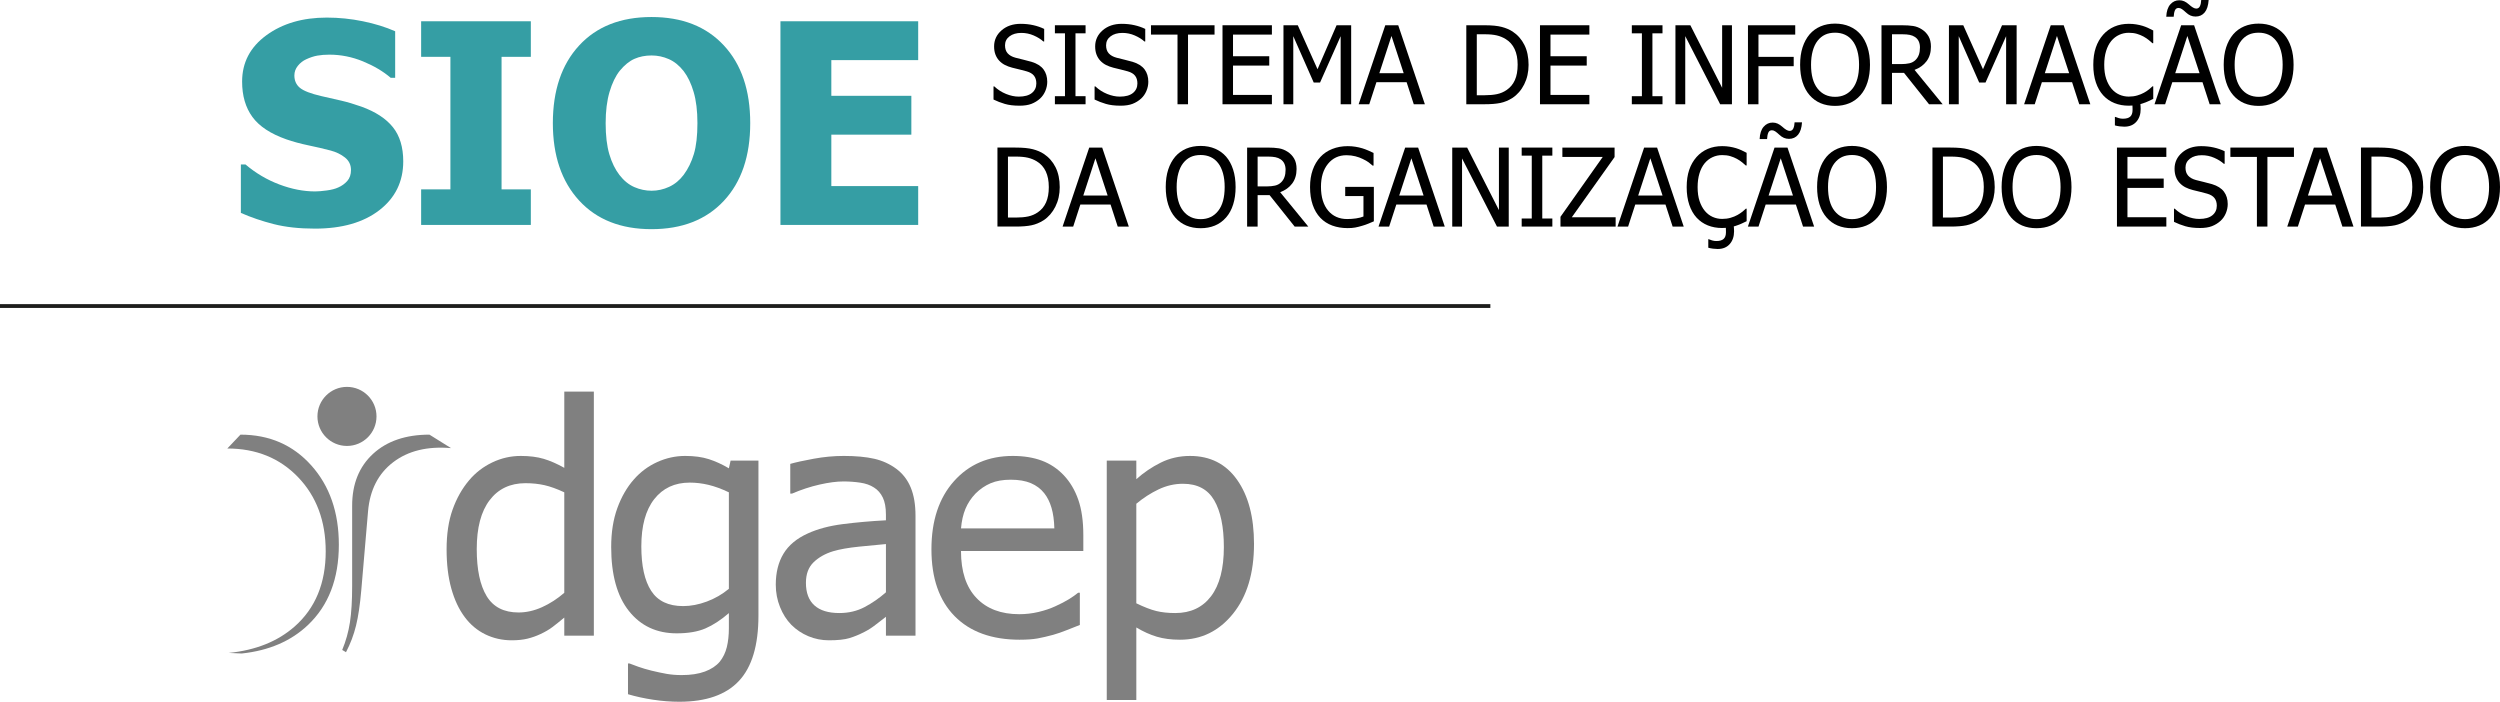 <?xml version="1.0" encoding="UTF-8"?>
<svg id="Layer_2" data-name="Layer 2" xmlns="http://www.w3.org/2000/svg" viewBox="0 0 421.05 118.188">
  <defs>
    <style>
      .cls-1 {
        fill: none;
        stroke: #1d1e1c;
        stroke-width: .642px;
      }

      .cls-2, .cls-3, .cls-4 {
        stroke-width: 0px;
      }

      .cls-3 {
        fill: gray;
      }

      .cls-4 {
        fill: #359ea4;
      }
    </style>
  </defs>
  <g id="Layer_1-2" data-name="Layer 1">
    <g>
      <g>
        <path class="cls-2" d="m171.698,17.8c-.965,0-1.786-.1-2.462-.299s-1.312-.445-1.908-.737v-2.216h.125c.584.548,1.245.973,1.984,1.273s1.451.451,2.136.451c.977,0,1.715-.204,2.216-.612.5-.408.75-.945.75-1.613,0-.53-.131-.962-.393-1.295-.262-.334-.679-.581-1.251-.742-.411-.119-.786-.218-1.126-.295-.339-.078-.766-.182-1.278-.313-.458-.119-.87-.271-1.233-.456s-.685-.426-.965-.724c-.274-.292-.487-.636-.639-1.032-.152-.396-.228-.854-.228-1.372,0-1.078.42-1.982,1.26-2.712.84-.729,1.912-1.095,3.217-1.095.745,0,1.449.075,2.113.224.664.149,1.279.36,1.845.634v2.118h-.134c-.423-.387-.965-.725-1.626-1.014-.661-.289-1.355-.433-2.082-.433-.822,0-1.486.192-1.993.576s-.76.889-.76,1.515c0,.566.149,1.016.447,1.349s.73.578,1.296.733c.375.101.834.216,1.376.344.542.128.992.246,1.349.353.917.28,1.587.703,2.011,1.269.423.566.634,1.263.634,2.091,0,.518-.106,1.031-.317,1.537-.211.506-.508.936-.889,1.287-.429.387-.913.685-1.452.894-.54.208-1.214.312-2.024.312Z"/>
        <path class="cls-2" d="m182.831,17.559h-5.165v-1.358h1.698V5.612h-1.698v-1.358h5.165v1.358h-1.698v10.588h1.698v1.358Z"/>
        <path class="cls-2" d="m188.72,17.8c-.965,0-1.786-.1-2.462-.299s-1.312-.445-1.908-.737v-2.216h.125c.584.548,1.245.973,1.984,1.273s1.451.451,2.136.451c.977,0,1.715-.204,2.216-.612.5-.408.75-.945.75-1.613,0-.53-.131-.962-.393-1.295-.262-.334-.679-.581-1.251-.742-.411-.119-.786-.218-1.126-.295-.339-.078-.766-.182-1.278-.313-.458-.119-.87-.271-1.233-.456s-.685-.426-.965-.724c-.274-.292-.487-.636-.639-1.032-.152-.396-.228-.854-.228-1.372,0-1.078.42-1.982,1.26-2.712.84-.729,1.912-1.095,3.217-1.095.745,0,1.449.075,2.113.224.664.149,1.279.36,1.845.634v2.118h-.134c-.423-.387-.965-.725-1.626-1.014-.661-.289-1.355-.433-2.082-.433-.822,0-1.486.192-1.993.576s-.76.889-.76,1.515c0,.566.149,1.016.447,1.349s.73.578,1.296.733c.375.101.834.216,1.376.344.542.128.992.246,1.349.353.917.28,1.587.703,2.011,1.269.423.566.634,1.263.634,2.091,0,.518-.106,1.031-.317,1.537-.211.506-.508.936-.889,1.287-.429.387-.913.685-1.452.894-.54.208-1.214.312-2.024.312Z"/>
        <path class="cls-2" d="m198.316,17.559V5.826h-4.468v-1.573h10.705v1.573h-4.468v11.732h-1.769Z"/>
        <path class="cls-2" d="m205.894,17.559V4.253h8.319v1.573h-6.549v3.646h6.104v1.573h-6.104v4.941h6.549v1.573h-8.319Z"/>
        <path class="cls-2" d="m227.563,17.559h-1.77V6.094l-3.467,7.801h-1.072l-3.44-7.801v11.464h-1.652V4.253h2.412l3.324,7.408,3.208-7.408h2.457v13.305Z"/>
        <path class="cls-2" d="m228.823,17.559l4.486-13.305h2.18l4.486,13.305h-1.868l-1.206-3.717h-5.084l-1.207,3.717h-1.787Zm7.587-5.228l-2.056-6.272-2.046,6.272h4.102Z"/>
        <path class="cls-2" d="m257.444,10.919c0,1.215-.246,2.312-.737,3.289-.491.977-1.151,1.739-1.979,2.287-.673.423-1.356.706-2.051.849-.693.143-1.58.214-2.658.214h-3.064V4.253h3.029c1.25,0,2.231.094,2.943.282.712.188,1.318.445,1.818.773.858.566,1.522,1.318,1.993,2.256.471.938.706,2.057.706,3.355Zm-1.841-.027c0-1.024-.17-1.899-.51-2.623-.339-.724-.843-1.288-1.51-1.693-.471-.286-.974-.491-1.51-.616-.536-.125-1.204-.188-2.002-.188h-1.35v10.267h1.35c.786,0,1.475-.062,2.064-.188s1.129-.357,1.617-.697c.613-.417,1.075-.972,1.385-1.667.31-.694.465-1.559.465-2.596Z"/>
        <path class="cls-2" d="m259.365,17.559V4.253h8.318v1.573h-6.55v3.646h6.104v1.573h-6.104v4.941h6.55v1.573h-8.318Z"/>
        <path class="cls-2" d="m279.997,17.559h-5.165v-1.358h1.697V5.612h-1.697v-1.358h5.165v1.358h-1.698v10.588h1.698v1.358Z"/>
        <path class="cls-2" d="m291.693,17.559h-1.983l-5.88-11.473v11.473h-1.652V4.253h2.511l5.353,10.535V4.253h1.652v13.305Z"/>
        <path class="cls-2" d="m302.353,5.826h-6.192v3.753h5.934v1.573h-5.934v6.407h-1.769V4.253h7.961v1.573Z"/>
        <path class="cls-2" d="m313.344,5.782c.506.583.899,1.308,1.179,2.171.28.864.42,1.85.42,2.958,0,1.078-.137,2.052-.41,2.922-.274.87-.671,1.6-1.188,2.189-.543.62-1.176,1.077-1.899,1.372-.724.295-1.521.442-2.39.442-.9,0-1.71-.152-2.431-.456s-1.341-.756-1.858-1.358c-.513-.589-.906-1.316-1.18-2.18-.274-.864-.411-1.841-.411-2.931,0-1.12.139-2.103.415-2.949.277-.846.672-1.573,1.185-2.18.512-.59,1.13-1.038,1.854-1.345.725-.307,1.533-.46,2.427-.46.905,0,1.721.158,2.448.474.727.316,1.34.759,1.841,1.332Zm-.241,5.129c0-.882-.096-1.662-.286-2.341-.191-.679-.459-1.242-.805-1.688-.352-.459-.775-.803-1.273-1.032-.497-.229-1.056-.344-1.675-.344-.644,0-1.205.112-1.685.335-.479.223-.904.57-1.273,1.041-.352.453-.621,1.021-.809,1.707s-.281,1.459-.281,2.323c0,1.746.366,3.081,1.099,4.007.733.927,1.716,1.39,2.949,1.39s2.214-.463,2.944-1.39c.729-.926,1.095-2.262,1.095-4.007Z"/>
        <path class="cls-2" d="m327.185,17.559h-2.297l-4.218-5.29h-2.02v5.29h-1.769V4.253h3.431c.763,0,1.401.042,1.917.125.515.083,1.005.277,1.47.581.465.298.832.682,1.104,1.153s.406,1.054.406,1.751c0,.977-.247,1.793-.741,2.449s-1.168,1.141-2.02,1.457l4.736,5.79Zm-3.825-9.561c0-.387-.068-.731-.205-1.032-.137-.301-.349-.546-.635-.737-.25-.167-.542-.285-.875-.353-.334-.068-.748-.103-1.242-.103h-1.752v5.022h1.555c.507,0,.963-.045,1.367-.134.405-.089.751-.274,1.037-.554.256-.25.445-.548.567-.894.122-.346.183-.75.183-1.215Z"/>
        <path class="cls-2" d="m339.641,17.559h-1.77V6.094l-3.467,7.801h-1.072l-3.44-7.801v11.464h-1.652V4.253h2.412l3.324,7.408,3.208-7.408h2.457v13.305Z"/>
        <path class="cls-2" d="m340.901,17.559l4.486-13.305h2.18l4.486,13.305h-1.868l-1.206-3.717h-5.084l-1.207,3.717h-1.787Zm7.587-5.228l-2.056-6.272-2.046,6.272h4.102Z"/>
        <path class="cls-2" d="m358.513,17.8c-.87,0-1.67-.146-2.399-.438-.729-.292-1.359-.727-1.89-1.304-.53-.578-.941-1.299-1.233-2.163s-.438-1.855-.438-2.976c0-1.114.142-2.085.425-2.913.282-.828.695-1.549,1.237-2.162.53-.596,1.158-1.05,1.885-1.363.728-.313,1.54-.469,2.439-.469.447,0,.865.033,1.256.099.39.065.752.149,1.086.25.285.089.579.201.88.335.301.134.597.282.889.442v2.136h-.143c-.155-.143-.354-.316-.599-.519-.244-.202-.542-.402-.894-.599-.34-.185-.709-.336-1.108-.456-.398-.119-.86-.179-1.385-.179-.565,0-1.102.116-1.608.349-.506.232-.95.575-1.331,1.027-.376.453-.667,1.022-.876,1.707-.209.685-.312,1.457-.312,2.314,0,.912.11,1.696.33,2.354.221.658.521,1.214.902,1.667.37.441.805.773,1.305.997.501.223,1.031.335,1.591.335.513,0,.986-.062,1.421-.188.435-.125.822-.283,1.161-.474.328-.185.611-.374.85-.567.238-.194.426-.359.562-.496h.134v2.109c-.292.137-.567.268-.826.393s-.573.247-.942.366c-.048.018-.116.041-.206.067-.089.027-.151.043-.188.049.006.089.015.206.027.349.012.143.018.301.018.474,0,.887-.244,1.607-.732,2.158-.489.551-1.165.827-2.029.827-.22,0-.479-.018-.777-.054s-.565-.089-.804-.161v-1.43h.08c.144.065.331.132.563.201.232.069.468.103.706.103.56,0,.971-.118,1.232-.353.263-.235.394-.612.394-1.13,0-.107-.002-.22-.005-.339s-.007-.253-.013-.402c-.107.006-.207.012-.3.018s-.204.009-.335.009Z"/>
        <path class="cls-2" d="m362.865,17.559l4.486-13.305h2.18l4.486,13.305h-1.868l-1.206-3.717h-5.084l-1.207,3.717h-1.787Zm9.115-17.559c-.061.93-.282,1.626-.666,2.091-.385.464-.896.697-1.532.697-.311,0-.596-.057-.858-.17-.262-.113-.518-.289-.769-.527-.262-.244-.488-.431-.679-.559s-.379-.192-.563-.192c-.291,0-.495.134-.611.402s-.187.628-.21,1.081h-1.251c.041-.917.268-1.61.679-2.077.411-.468.914-.702,1.51-.702.305,0,.584.058.84.174.257.116.513.288.769.514.257.232.487.41.693.532.205.122.395.183.567.183.279,0,.483-.134.611-.402s.201-.617.219-1.046h1.252Zm-1.528,12.331l-2.056-6.272-2.046,6.272h4.102Z"/>
        <path class="cls-2" d="m384.686,5.782c.506.583.899,1.308,1.179,2.171.28.864.42,1.85.42,2.958,0,1.078-.137,2.052-.41,2.922-.274.87-.671,1.6-1.188,2.189-.543.62-1.176,1.077-1.899,1.372-.724.295-1.521.442-2.39.442-.9,0-1.71-.152-2.431-.456s-1.341-.756-1.858-1.358c-.513-.589-.906-1.316-1.18-2.18-.274-.864-.411-1.841-.411-2.931,0-1.12.139-2.103.415-2.949.277-.846.672-1.573,1.185-2.18.512-.59,1.13-1.038,1.854-1.345.725-.307,1.533-.46,2.427-.46.905,0,1.721.158,2.448.474.727.316,1.34.759,1.841,1.332Zm-.241,5.129c0-.882-.096-1.662-.286-2.341-.191-.679-.459-1.242-.805-1.688-.352-.459-.775-.803-1.273-1.032-.497-.229-1.056-.344-1.675-.344-.644,0-1.205.112-1.685.335-.479.223-.904.57-1.273,1.041-.352.453-.621,1.021-.809,1.707s-.281,1.459-.281,2.323c0,1.746.366,3.081,1.099,4.007.733.927,1.716,1.39,2.949,1.39s2.214-.463,2.944-1.39c.729-.926,1.095-2.262,1.095-4.007Z"/>
        <path class="cls-2" d="m178.48,31.52c0,1.215-.246,2.312-.737,3.289-.492.977-1.151,1.739-1.979,2.287-.673.423-1.356.706-2.051.849-.694.143-1.58.214-2.658.214h-3.065v-13.305h3.029c1.251,0,2.232.094,2.944.282.712.188,1.318.445,1.818.773.858.566,1.522,1.318,1.993,2.256.47.938.706,2.057.706,3.355Zm-1.84-.027c0-1.024-.17-1.899-.509-2.623-.34-.724-.843-1.288-1.51-1.693-.471-.286-.974-.491-1.51-.616-.536-.125-1.203-.188-2.001-.188h-1.349v10.267h1.349c.786,0,1.474-.062,2.064-.188s1.129-.357,1.618-.697c.613-.417,1.075-.972,1.385-1.667.31-.694.465-1.559.465-2.596Z"/>
        <path class="cls-2" d="m178.962,38.159l4.486-13.305h2.18l4.485,13.305h-1.867l-1.207-3.717h-5.084l-1.206,3.717h-1.787Zm7.586-5.228l-2.055-6.272-2.046,6.272h4.102Z"/>
        <path class="cls-2" d="m206.501,26.382c.506.583.899,1.308,1.18,2.171.28.864.42,1.85.42,2.958,0,1.078-.137,2.052-.411,2.922s-.67,1.6-1.188,2.189c-.542.62-1.175,1.077-1.899,1.372-.724.295-1.521.442-2.39.442-.899,0-1.709-.152-2.43-.456-.721-.304-1.34-.756-1.859-1.358-.512-.589-.905-1.316-1.179-2.18-.274-.864-.411-1.841-.411-2.931,0-1.12.138-2.103.416-2.949.277-.846.671-1.573,1.184-2.18.512-.59,1.13-1.038,1.854-1.345.724-.307,1.532-.46,2.426-.46.906,0,1.722.158,2.448.474.727.316,1.34.759,1.841,1.332Zm-.241,5.129c0-.882-.095-1.662-.286-2.341-.191-.679-.459-1.242-.805-1.688-.351-.459-.776-.803-1.273-1.032-.498-.229-1.056-.344-1.676-.344-.643,0-1.205.112-1.684.335-.479.223-.904.57-1.273,1.041-.352.453-.621,1.021-.809,1.707s-.281,1.459-.281,2.323c0,1.746.366,3.081,1.099,4.007.733.927,1.716,1.39,2.949,1.39s2.215-.463,2.944-1.39c.73-.926,1.095-2.262,1.095-4.007Z"/>
        <path class="cls-2" d="m220.343,38.159h-2.297l-4.217-5.29h-2.02v5.29h-1.77v-13.305h3.432c.762,0,1.4.042,1.916.125.516.083,1.006.277,1.471.581.465.298.832.682,1.104,1.153s.406,1.054.406,1.751c0,.977-.248,1.793-.742,2.449s-1.168,1.141-2.02,1.457l4.736,5.79Zm-3.824-9.561c0-.387-.068-.731-.205-1.032-.137-.301-.35-.546-.635-.737-.25-.167-.543-.285-.875-.353-.334-.068-.748-.103-1.242-.103h-1.752v5.022h1.555c.506,0,.963-.045,1.367-.134s.75-.274,1.037-.554c.256-.25.445-.548.566-.894.123-.346.184-.75.184-1.215Z"/>
        <path class="cls-2" d="m226.964,38.418c-.941,0-1.802-.143-2.582-.429-.78-.286-1.451-.721-2.011-1.304-.56-.59-.989-1.32-1.287-2.189s-.446-1.871-.446-3.002c0-1.072.15-2.033.451-2.882.301-.849.731-1.574,1.291-2.176.542-.583,1.209-1.033,2.002-1.349.792-.315,1.659-.474,2.6-.474.447,0,.876.033,1.287.099.411.065.805.155,1.18.268.298.089.63.213.996.371s.663.293.889.407v2.135h-.151c-.221-.196-.448-.382-.684-.558s-.567-.365-.996-.567c-.357-.179-.769-.328-1.233-.447s-.965-.179-1.501-.179c-1.281,0-2.316.482-3.105,1.447-.789.965-1.184,2.249-1.184,3.851,0,.894.104,1.674.312,2.341s.51,1.233.902,1.698c.382.459.842.809,1.381,1.05s1.146.362,1.818.362c.5,0,.998-.036,1.492-.107.494-.072.911-.179,1.251-.322v-3.44h-3.074v-1.555h4.825v5.808c-.227.102-.528.229-.906.384-.379.155-.731.277-1.06.367-.435.131-.828.229-1.179.294-.352.066-.778.099-1.278.099Z"/>
        <path class="cls-2" d="m232.173,38.159l4.486-13.305h2.18l4.486,13.305h-1.868l-1.206-3.717h-5.084l-1.207,3.717h-1.787Zm7.587-5.228l-2.056-6.272-2.046,6.272h4.102Z"/>
        <path class="cls-2" d="m254.101,38.159h-1.983l-5.88-11.473v11.473h-1.652v-13.305h2.511l5.353,10.535v-10.535h1.652v13.305Z"/>
        <path class="cls-2" d="m261.447,38.159h-5.165v-1.358h1.697v-10.588h-1.697v-1.358h5.165v1.358h-1.698v10.588h1.698v1.358Z"/>
        <path class="cls-2" d="m272.107,38.159h-9.293v-1.644l7.122-10.088h-6.801v-1.573h8.793v1.6l-7.202,10.133h7.381v1.573Z"/>
        <path class="cls-2" d="m272.419,38.159l4.486-13.305h2.18l4.486,13.305h-1.868l-1.206-3.717h-5.084l-1.207,3.717h-1.787Zm7.587-5.228l-2.056-6.272-2.046,6.272h4.102Z"/>
        <path class="cls-2" d="m290.032,38.4c-.87,0-1.67-.146-2.399-.438-.729-.292-1.359-.727-1.89-1.304-.53-.578-.941-1.299-1.233-2.163s-.438-1.855-.438-2.976c0-1.114.142-2.085.425-2.913.282-.828.695-1.549,1.237-2.162.53-.596,1.158-1.05,1.885-1.363.728-.313,1.54-.469,2.439-.469.447,0,.865.033,1.256.099.39.065.752.149,1.086.25.285.089.579.201.88.335.301.134.597.282.889.442v2.136h-.143c-.155-.143-.354-.316-.599-.519-.244-.202-.542-.402-.894-.599-.34-.185-.709-.336-1.108-.456-.398-.119-.86-.179-1.385-.179-.565,0-1.102.116-1.608.349-.506.232-.95.575-1.331,1.027-.376.453-.667,1.022-.876,1.707-.209.685-.312,1.457-.312,2.314,0,.912.11,1.696.33,2.354.221.658.521,1.214.902,1.667.37.441.805.773,1.305.997.501.223,1.031.335,1.591.335.513,0,.986-.062,1.421-.188.435-.125.822-.283,1.161-.474.328-.185.611-.374.85-.567.238-.194.426-.359.562-.496h.134v2.109c-.292.137-.567.268-.826.393s-.573.247-.942.366c-.048.018-.116.041-.206.067-.089.027-.151.043-.188.049.006.089.015.206.027.349.012.143.018.301.018.474,0,.887-.244,1.607-.732,2.158-.489.551-1.165.827-2.029.827-.22,0-.479-.018-.777-.054s-.565-.089-.804-.161v-1.43h.08c.144.065.331.132.563.201.232.069.468.103.706.103.56,0,.971-.118,1.232-.353.263-.235.394-.612.394-1.13,0-.107-.002-.22-.005-.339s-.007-.253-.013-.402c-.107.006-.207.012-.3.018s-.204.009-.335.009Z"/>
        <path class="cls-2" d="m294.382,38.159l4.486-13.305h2.18l4.486,13.305h-1.868l-1.206-3.717h-5.084l-1.207,3.717h-1.787Zm9.115-17.559c-.061.93-.282,1.626-.666,2.091-.385.464-.896.697-1.532.697-.311,0-.596-.057-.858-.17-.262-.113-.518-.289-.769-.527-.262-.244-.488-.431-.679-.559s-.379-.192-.563-.192c-.291,0-.495.134-.611.402s-.187.628-.21,1.081h-1.251c.041-.917.268-1.61.679-2.077.411-.468.914-.702,1.51-.702.305,0,.584.058.84.174.257.116.513.288.769.514.257.232.487.41.693.532.205.122.395.183.567.183.279,0,.483-.134.611-.402s.201-.617.219-1.046h1.252Zm-1.528,12.331l-2.056-6.272-2.046,6.272h4.102Z"/>
        <path class="cls-2" d="m316.204,26.382c.506.583.899,1.308,1.179,2.171.28.864.42,1.85.42,2.958,0,1.078-.137,2.052-.41,2.922-.274.87-.671,1.6-1.188,2.189-.543.62-1.176,1.077-1.899,1.372-.724.295-1.521.442-2.39.442-.9,0-1.71-.152-2.431-.456s-1.341-.756-1.858-1.358c-.513-.589-.906-1.316-1.18-2.18-.274-.864-.411-1.841-.411-2.931,0-1.12.139-2.103.415-2.949.277-.846.672-1.573,1.185-2.18.512-.59,1.13-1.038,1.854-1.345.725-.307,1.533-.46,2.427-.46.905,0,1.721.158,2.448.474.727.316,1.34.759,1.841,1.332Zm-.241,5.129c0-.882-.096-1.662-.286-2.341-.191-.679-.459-1.242-.805-1.688-.352-.459-.775-.803-1.273-1.032-.497-.229-1.056-.344-1.675-.344-.644,0-1.205.112-1.685.335-.479.223-.904.57-1.273,1.041-.352.453-.621,1.021-.809,1.707s-.281,1.459-.281,2.323c0,1.746.366,3.081,1.099,4.007.733.927,1.716,1.39,2.949,1.39s2.214-.463,2.944-1.39c.729-.926,1.095-2.262,1.095-4.007Z"/>
        <path class="cls-2" d="m335.951,31.52c0,1.215-.246,2.312-.737,3.289-.491.977-1.151,1.739-1.979,2.287-.673.423-1.356.706-2.051.849-.693.143-1.58.214-2.658.214h-3.064v-13.305h3.029c1.25,0,2.231.094,2.943.282.712.188,1.318.445,1.818.773.858.566,1.522,1.318,1.993,2.256.471.938.706,2.057.706,3.355Zm-1.841-.027c0-1.024-.17-1.899-.51-2.623-.339-.724-.843-1.288-1.51-1.693-.471-.286-.974-.491-1.51-.616-.536-.125-1.204-.188-2.002-.188h-1.35v10.267h1.35c.786,0,1.475-.062,2.064-.188s1.129-.357,1.617-.697c.613-.417,1.075-.972,1.385-1.667.31-.694.465-1.559.465-2.596Z"/>
        <path class="cls-2" d="m347.281,26.382c.506.583.899,1.308,1.179,2.171.28.864.42,1.85.42,2.958,0,1.078-.137,2.052-.41,2.922-.274.87-.671,1.6-1.188,2.189-.543.62-1.176,1.077-1.899,1.372-.724.295-1.521.442-2.39.442-.9,0-1.71-.152-2.431-.456s-1.341-.756-1.858-1.358c-.513-.589-.906-1.316-1.18-2.18-.274-.864-.411-1.841-.411-2.931,0-1.12.139-2.103.415-2.949.277-.846.672-1.573,1.185-2.18.512-.59,1.13-1.038,1.854-1.345.725-.307,1.533-.46,2.427-.46.905,0,1.721.158,2.448.474.727.316,1.34.759,1.841,1.332Zm-.241,5.129c0-.882-.096-1.662-.286-2.341-.191-.679-.459-1.242-.805-1.688-.352-.459-.775-.803-1.273-1.032-.497-.229-1.056-.344-1.675-.344-.644,0-1.205.112-1.685.335-.479.223-.904.57-1.273,1.041-.352.453-.621,1.021-.809,1.707s-.281,1.459-.281,2.323c0,1.746.366,3.081,1.099,4.007.733.927,1.716,1.39,2.949,1.39s2.214-.463,2.944-1.39c.729-.926,1.095-2.262,1.095-4.007Z"/>
        <path class="cls-2" d="m356.538,38.159v-13.305h8.318v1.573h-6.55v3.646h6.104v1.573h-6.104v4.941h6.55v1.573h-8.318Z"/>
        <path class="cls-2" d="m370.512,38.4c-.965,0-1.786-.1-2.462-.299s-1.312-.445-1.907-.737v-2.216h.125c.583.548,1.245.973,1.983,1.273s1.45.451,2.136.451c.977,0,1.716-.204,2.216-.612.5-.408.751-.945.751-1.613,0-.53-.132-.962-.394-1.295-.262-.334-.679-.581-1.251-.742-.411-.119-.786-.218-1.126-.295-.34-.078-.766-.182-1.277-.313-.459-.119-.87-.271-1.233-.456s-.686-.426-.965-.724c-.274-.292-.487-.636-.639-1.032-.152-.396-.229-.854-.229-1.372,0-1.078.42-1.982,1.26-2.712.84-.729,1.912-1.095,3.217-1.095.745,0,1.449.075,2.113.224s1.279.36,1.846.634v2.118h-.134c-.424-.387-.966-.725-1.627-1.014s-1.355-.433-2.082-.433c-.822,0-1.486.192-1.992.576-.507.384-.76.889-.76,1.515,0,.566.149,1.016.447,1.349s.729.578,1.295.733c.376.101.834.216,1.376.344.542.128.992.246,1.35.353.917.28,1.588.703,2.011,1.269s.635,1.263.635,2.091c0,.518-.106,1.031-.317,1.537-.212.506-.508.936-.89,1.287-.429.387-.913.685-1.452.894s-1.214.312-2.023.312Z"/>
        <path class="cls-2" d="m380.109,38.159v-11.732h-4.468v-1.573h10.705v1.573h-4.468v11.732h-1.77Z"/>
        <path class="cls-2" d="m385.219,38.159l4.486-13.305h2.18l4.486,13.305h-1.868l-1.206-3.717h-5.084l-1.207,3.717h-1.787Zm7.587-5.228l-2.056-6.272-2.046,6.272h4.102Z"/>
        <path class="cls-2" d="m408.122,31.52c0,1.215-.246,2.312-.737,3.289-.491.977-1.151,1.739-1.979,2.287-.673.423-1.356.706-2.051.849-.693.143-1.58.214-2.658.214h-3.064v-13.305h3.029c1.25,0,2.231.094,2.943.282.712.188,1.318.445,1.818.773.858.566,1.522,1.318,1.993,2.256.471.938.706,2.057.706,3.355Zm-1.841-.027c0-1.024-.17-1.899-.51-2.623-.339-.724-.843-1.288-1.51-1.693-.471-.286-.974-.491-1.51-.616-.536-.125-1.204-.188-2.002-.188h-1.35v10.267h1.35c.786,0,1.475-.062,2.064-.188s1.129-.357,1.617-.697c.613-.417,1.075-.972,1.385-1.667.31-.694.465-1.559.465-2.596Z"/>
        <path class="cls-2" d="m419.452,26.382c.506.583.899,1.308,1.179,2.171.28.864.42,1.85.42,2.958,0,1.078-.137,2.052-.41,2.922-.274.87-.671,1.6-1.188,2.189-.543.62-1.176,1.077-1.899,1.372-.724.295-1.521.442-2.39.442-.9,0-1.71-.152-2.431-.456s-1.341-.756-1.858-1.358c-.513-.589-.906-1.316-1.18-2.18-.274-.864-.411-1.841-.411-2.931,0-1.12.139-2.103.415-2.949.277-.846.672-1.573,1.185-2.18.512-.59,1.13-1.038,1.854-1.345.725-.307,1.533-.46,2.427-.46.905,0,1.721.158,2.448.474.727.316,1.34.759,1.841,1.332Zm-.241,5.129c0-.882-.096-1.662-.286-2.341-.191-.679-.459-1.242-.805-1.688-.352-.459-.775-.803-1.273-1.032-.497-.229-1.056-.344-1.675-.344-.644,0-1.205.112-1.685.335-.479.223-.904.57-1.273,1.041-.352.453-.621,1.021-.809,1.707s-.281,1.459-.281,2.323c0,1.746.366,3.081,1.099,4.007.733.927,1.716,1.39,2.949,1.39s2.214-.463,2.944-1.39c.729-.926,1.095-2.262,1.095-4.007Z"/>
      </g>
      <g>
        <path class="cls-3" d="m100.015,107.058h-4.979v-3.048c-.776.652-1.446,1.189-2.011,1.611-.565.423-1.227.81-1.985,1.162-.706.333-1.439.592-2.197.778-.76.185-1.642.278-2.645.278-1.607,0-3.094-.335-4.461-1.001-1.367-.667-2.527-1.642-3.478-2.923-.971-1.299-1.721-2.901-2.251-4.806-.529-1.904-.793-4.094-.793-6.571,0-2.581.334-4.814,1.006-6.702.669-1.887,1.595-3.533,2.778-4.938,1.077-1.282,2.378-2.285,3.904-3.015,1.526-.729,3.126-1.094,4.803-1.094,1.481,0,2.769.163,3.863.488,1.094.326,2.25.832,3.468,1.518v-12.845h4.979v41.107Zm-4.979-7.222v-16.919c-1.241-.58-2.353-.981-3.335-1.204-.982-.222-2.051-.334-3.201-.334-2.568,0-4.577.952-6.029,2.853-1.453,1.902-2.178,4.651-2.178,8.245,0,3.454.557,6.098,1.673,7.929,1.115,1.832,2.904,2.748,5.366,2.748,1.31,0,2.63-.297,3.959-.895,1.328-.598,2.577-1.405,3.746-2.421Z"/>
        <path class="cls-3" d="m106.031,111.745c.335.137.83.32,1.483.552.653.23,1.392.448,2.223.656.917.223,1.764.401,2.54.54.775.136,1.622.204,2.54.204,1.535,0,2.834-.2,3.903-.595,1.068-.398,1.901-.951,2.502-1.658.565-.708.961-1.529,1.19-2.461.229-.934.345-1.994.345-3.186v-2.538c-1.341,1.162-2.657,2.021-3.944,2.577-1.288.555-2.902.831-4.842.831-3.371,0-6.053-1.252-8.045-3.757-1.994-2.505-2.99-6.105-2.99-10.797,0-2.453.344-4.627,1.031-6.524.688-1.896,1.614-3.505,2.78-4.83,1.111-1.27,2.426-2.249,3.942-2.937,1.517-.688,3.088-1.033,4.711-1.033,1.535,0,2.863.182,3.982.542,1.12.36,2.246.876,3.375,1.544l.291-1.304h4.689v26.111c0,4.994-1.096,8.66-3.284,11-2.187,2.337-5.532,3.507-10.031,3.507-1.446,0-2.925-.114-4.434-.343-1.509-.228-2.916-.537-4.222-.925v-5.176h.264Zm16.726-12.579v-16.249c-1.241-.589-2.388-1.009-3.441-1.259-1.054-.25-2.104-.377-3.148-.377-2.532,0-4.525.926-5.977,2.778-1.453,1.852-2.179,4.507-2.179,7.964,0,3.281.552,5.777,1.66,7.489,1.107,1.712,2.901,2.567,5.38,2.567,1.292,0,2.624-.255,3.997-.768,1.373-.512,2.609-1.227,3.708-2.145Z"/>
        <path class="cls-3" d="m149.209,103.877c-.406.301-.947.718-1.625,1.256-.679.537-1.336.964-1.97,1.28-.882.457-1.731.808-2.55,1.057-.82.246-1.969.369-3.449.369-1.216,0-2.369-.229-3.462-.685-1.093-.458-2.053-1.1-2.881-1.927-.793-.809-1.428-1.808-1.903-2.995-.476-1.187-.713-2.441-.713-3.761,0-2.04.432-3.776,1.295-5.21.864-1.434,2.23-2.572,4.096-3.417,1.656-.756,3.612-1.28,5.867-1.57,2.255-.29,4.685-.507,7.294-.647v-.969c0-1.184-.177-2.141-.528-2.867-.352-.727-.844-1.288-1.477-1.683-.632-.412-1.407-.687-2.32-.821-.913-.134-1.853-.203-2.821-.203-1.142,0-2.487.175-4.033.526-1.547.351-3.095.859-4.641,1.524h-.291v-5.009c.916-.262,2.23-.551,3.938-.865,1.709-.314,3.401-.473,5.075-.473,2.025,0,3.735.159,5.128.476,1.391.317,2.642.891,3.752,1.719,1.075.812,1.877,1.861,2.405,3.149.528,1.287.793,2.857.793,4.71v20.214h-4.979v-3.18Zm0-4.12v-8.127c-1.186.105-2.684.25-4.497.433-1.812.183-3.276.441-4.389.774-1.327.403-2.423,1.019-3.289,1.849-.866.83-1.3,1.99-1.3,3.475,0,1.678.478,2.946,1.433,3.803.955.857,2.35,1.284,4.191,1.284,1.573,0,2.996-.335,4.27-1.01,1.272-.674,2.467-1.501,3.581-2.482Z"/>
        <path class="cls-3" d="m171.755,107.741c-4.714,0-8.373-1.322-10.976-3.968-2.604-2.645-3.906-6.402-3.906-11.27,0-4.798,1.263-8.617,3.791-11.456,2.526-2.838,5.831-4.258,9.913-4.258,1.839,0,3.465.264,4.879.789,1.413.527,2.65,1.35,3.71,2.471,1.06,1.123,1.873,2.495,2.439,4.116.565,1.622.849,3.607.849,5.954v2.682h-20.602c0,3.451.868,6.087,2.604,7.909,1.736,1.823,4.137,2.733,7.204,2.733,1.098,0,2.175-.124,3.23-.374,1.054-.25,2.005-.571,2.857-.964.903-.409,1.666-.806,2.287-1.19.619-.384,1.133-.746,1.541-1.085h.293v5.425c-.583.229-1.308.516-2.173.859-.865.345-1.642.613-2.329.805-.971.264-1.849.467-2.634.609-.786.139-1.779.21-2.978.21Zm5.819-18.747c-.037-1.339-.195-2.496-.479-3.466-.284-.97-.693-1.789-1.223-2.461-.587-.74-1.336-1.304-2.247-1.692-.914-.387-2.044-.582-3.392-.582-1.33,0-2.46.198-3.392.595-.929.397-1.777.975-2.54,1.734-.744.776-1.311,1.637-1.703,2.58-.39.944-.638,2.042-.744,3.294h15.721Z"/>
        <path class="cls-3" d="m211.2,91.603c0,4.922-1.178,8.841-3.534,11.76-2.356,2.92-5.332,4.378-8.931,4.378-1.464,0-2.761-.167-3.89-.501-1.129-.336-2.285-.856-3.466-1.562v12.218h-4.979v-40.325h4.979v3.134c1.235-1.11,2.606-2.04,4.115-2.79,1.507-.749,3.153-1.125,4.935-1.125,3.388,0,6.03,1.341,7.925,4.022,1.897,2.68,2.846,6.277,2.846,10.792Zm-5.078.522c0-3.373-.54-5.992-1.619-7.854-1.08-1.863-2.835-2.795-5.261-2.795-1.418,0-2.785.315-4.104.941-1.32.627-2.572,1.434-3.759,2.423v16.768c1.311.636,2.43,1.069,3.361,1.299.93.229,1.996.343,3.201.343,2.584,0,4.595-.944,6.029-2.834,1.434-1.889,2.153-4.653,2.153-8.29Z"/>
        <path class="cls-3" d="m72.329,73.202c-3.992,0-7.157,1.079-9.504,3.237-2.343,2.16-3.516,5.07-3.516,8.732v13.54c0,2.441-.123,4.469-.37,6.08-.246,1.616-.682,3.172-1.306,4.676l.637.378c.746-1.425,1.311-2.921,1.693-4.482.384-1.565.676-3.547.882-5.944l1.141-13.302c.309-3.596,1.72-6.355,4.239-8.276,2.518-1.919,5.766-2.71,9.74-2.37l-3.637-2.269Z"/>
        <path class="cls-3" d="m40.727,110.062c4.562-.49,8.269-2.078,11.12-4.779,3.483-3.291,5.221-7.804,5.221-13.538,0-5.449-1.546-9.903-4.64-13.36-3.094-3.455-7.07-5.182-11.931-5.182l-2.212,2.333c4.858,0,8.835,1.616,11.93,4.844,3.095,3.228,4.641,7.387,4.641,12.478,0,5.356-1.74,9.571-5.222,12.647-2.853,2.518-6.559,4.006-11.12,4.462l2.213.097Z"/>
        <path class="cls-3" d="m53.463,70.132c0,2.747,2.225,4.974,4.973,4.974s4.974-2.227,4.974-4.974-2.227-4.973-4.974-4.973-4.973,2.227-4.973,4.973Z"/>
      </g>
      <line class="cls-1" x1="251.007" y1="51.542" y2="51.542"/>
      <g>
        <path class="cls-4" d="m53.029,38.505c-2.626,0-4.933-.254-6.922-.76s-3.836-1.137-5.54-1.888v-8.155h.783c1.72,1.459,3.617,2.581,5.69,3.363,2.074.784,4.085,1.175,6.035,1.175.492,0,1.14-.053,1.947-.161.807-.108,1.455-.277,1.947-.508.599-.26,1.106-.625,1.521-1.093s.623-1.087.623-1.855c0-.859-.338-1.558-1.014-2.096-.676-.537-1.482-.929-2.418-1.175-1.168-.306-2.416-.598-3.743-.874-1.329-.277-2.569-.614-3.721-1.014-2.657-.936-4.561-2.195-5.713-3.778-1.152-1.581-1.727-3.562-1.727-5.944,0-3.21,1.36-5.809,4.078-7.797s6.112-2.983,10.182-2.983c2.042,0,4.073.207,6.092.622,2.02.415,3.827.976,5.425,1.682v7.832h-.759c-1.275-1.09-2.831-2.011-4.666-2.764-1.835-.752-3.72-1.129-5.655-1.129-.753,0-1.428.054-2.027.162s-1.228.315-1.888.622c-.539.246-1.003.61-1.394,1.095-.391.483-.587,1.025-.587,1.623,0,.875.311,1.57.932,2.085.622.514,1.824.978,3.606,1.393,1.152.261,2.261.515,3.328.76,1.067.246,2.208.584,3.42,1.014,2.381.861,4.151,2.016,5.311,3.467,1.159,1.451,1.739,3.367,1.739,5.747,0,3.409-1.34,6.15-4.019,8.225-2.681,2.073-6.3,3.109-10.862,3.109Z"/>
        <path class="cls-4" d="m89.403,37.883h-18.475v-5.99h4.93V9.571h-4.93V3.582h18.475v5.99h-4.93v22.322h4.93v5.99Z"/>
        <path class="cls-4" d="m126.353,20.744c0,5.544-1.482,9.905-4.447,13.085-2.963,3.179-7.026,4.767-12.186,4.767s-9.237-1.609-12.186-4.826c-2.948-3.217-4.423-7.56-4.423-13.027,0-5.514,1.475-9.871,4.423-13.074,2.948-3.202,7.011-4.802,12.186-4.802s9.223,1.592,12.186,4.78c2.964,3.186,4.447,7.552,4.447,13.096Zm-8.892-.024c0-2.042-.212-3.782-.634-5.217-.422-1.436-.987-2.615-1.693-3.536-.737-.936-1.57-1.609-2.499-2.016-.93-.406-1.893-.61-2.891-.61-1.06,0-2.02.188-2.88.565-.859.376-1.689,1.048-2.488,2.016-.706.89-1.278,2.073-1.716,3.548-.437,1.474-.656,3.232-.656,5.275,0,2.104.208,3.851.622,5.24.415,1.391.983,2.553,1.705,3.489.737.953,1.574,1.632,2.511,2.039.936.407,1.904.61,2.903.61,1.013,0,1.996-.219,2.948-.656.952-.438,1.774-1.118,2.465-2.039.737-.998,1.305-2.161,1.704-3.489.4-1.329.599-3.067.599-5.218Z"/>
        <path class="cls-4" d="m131.443,37.883V3.582h23.198v6.543h-14.628v6.012h13.476v6.542h-13.476v8.662h14.628v6.543h-23.198Z"/>
      </g>
    </g>
  </g>
</svg>